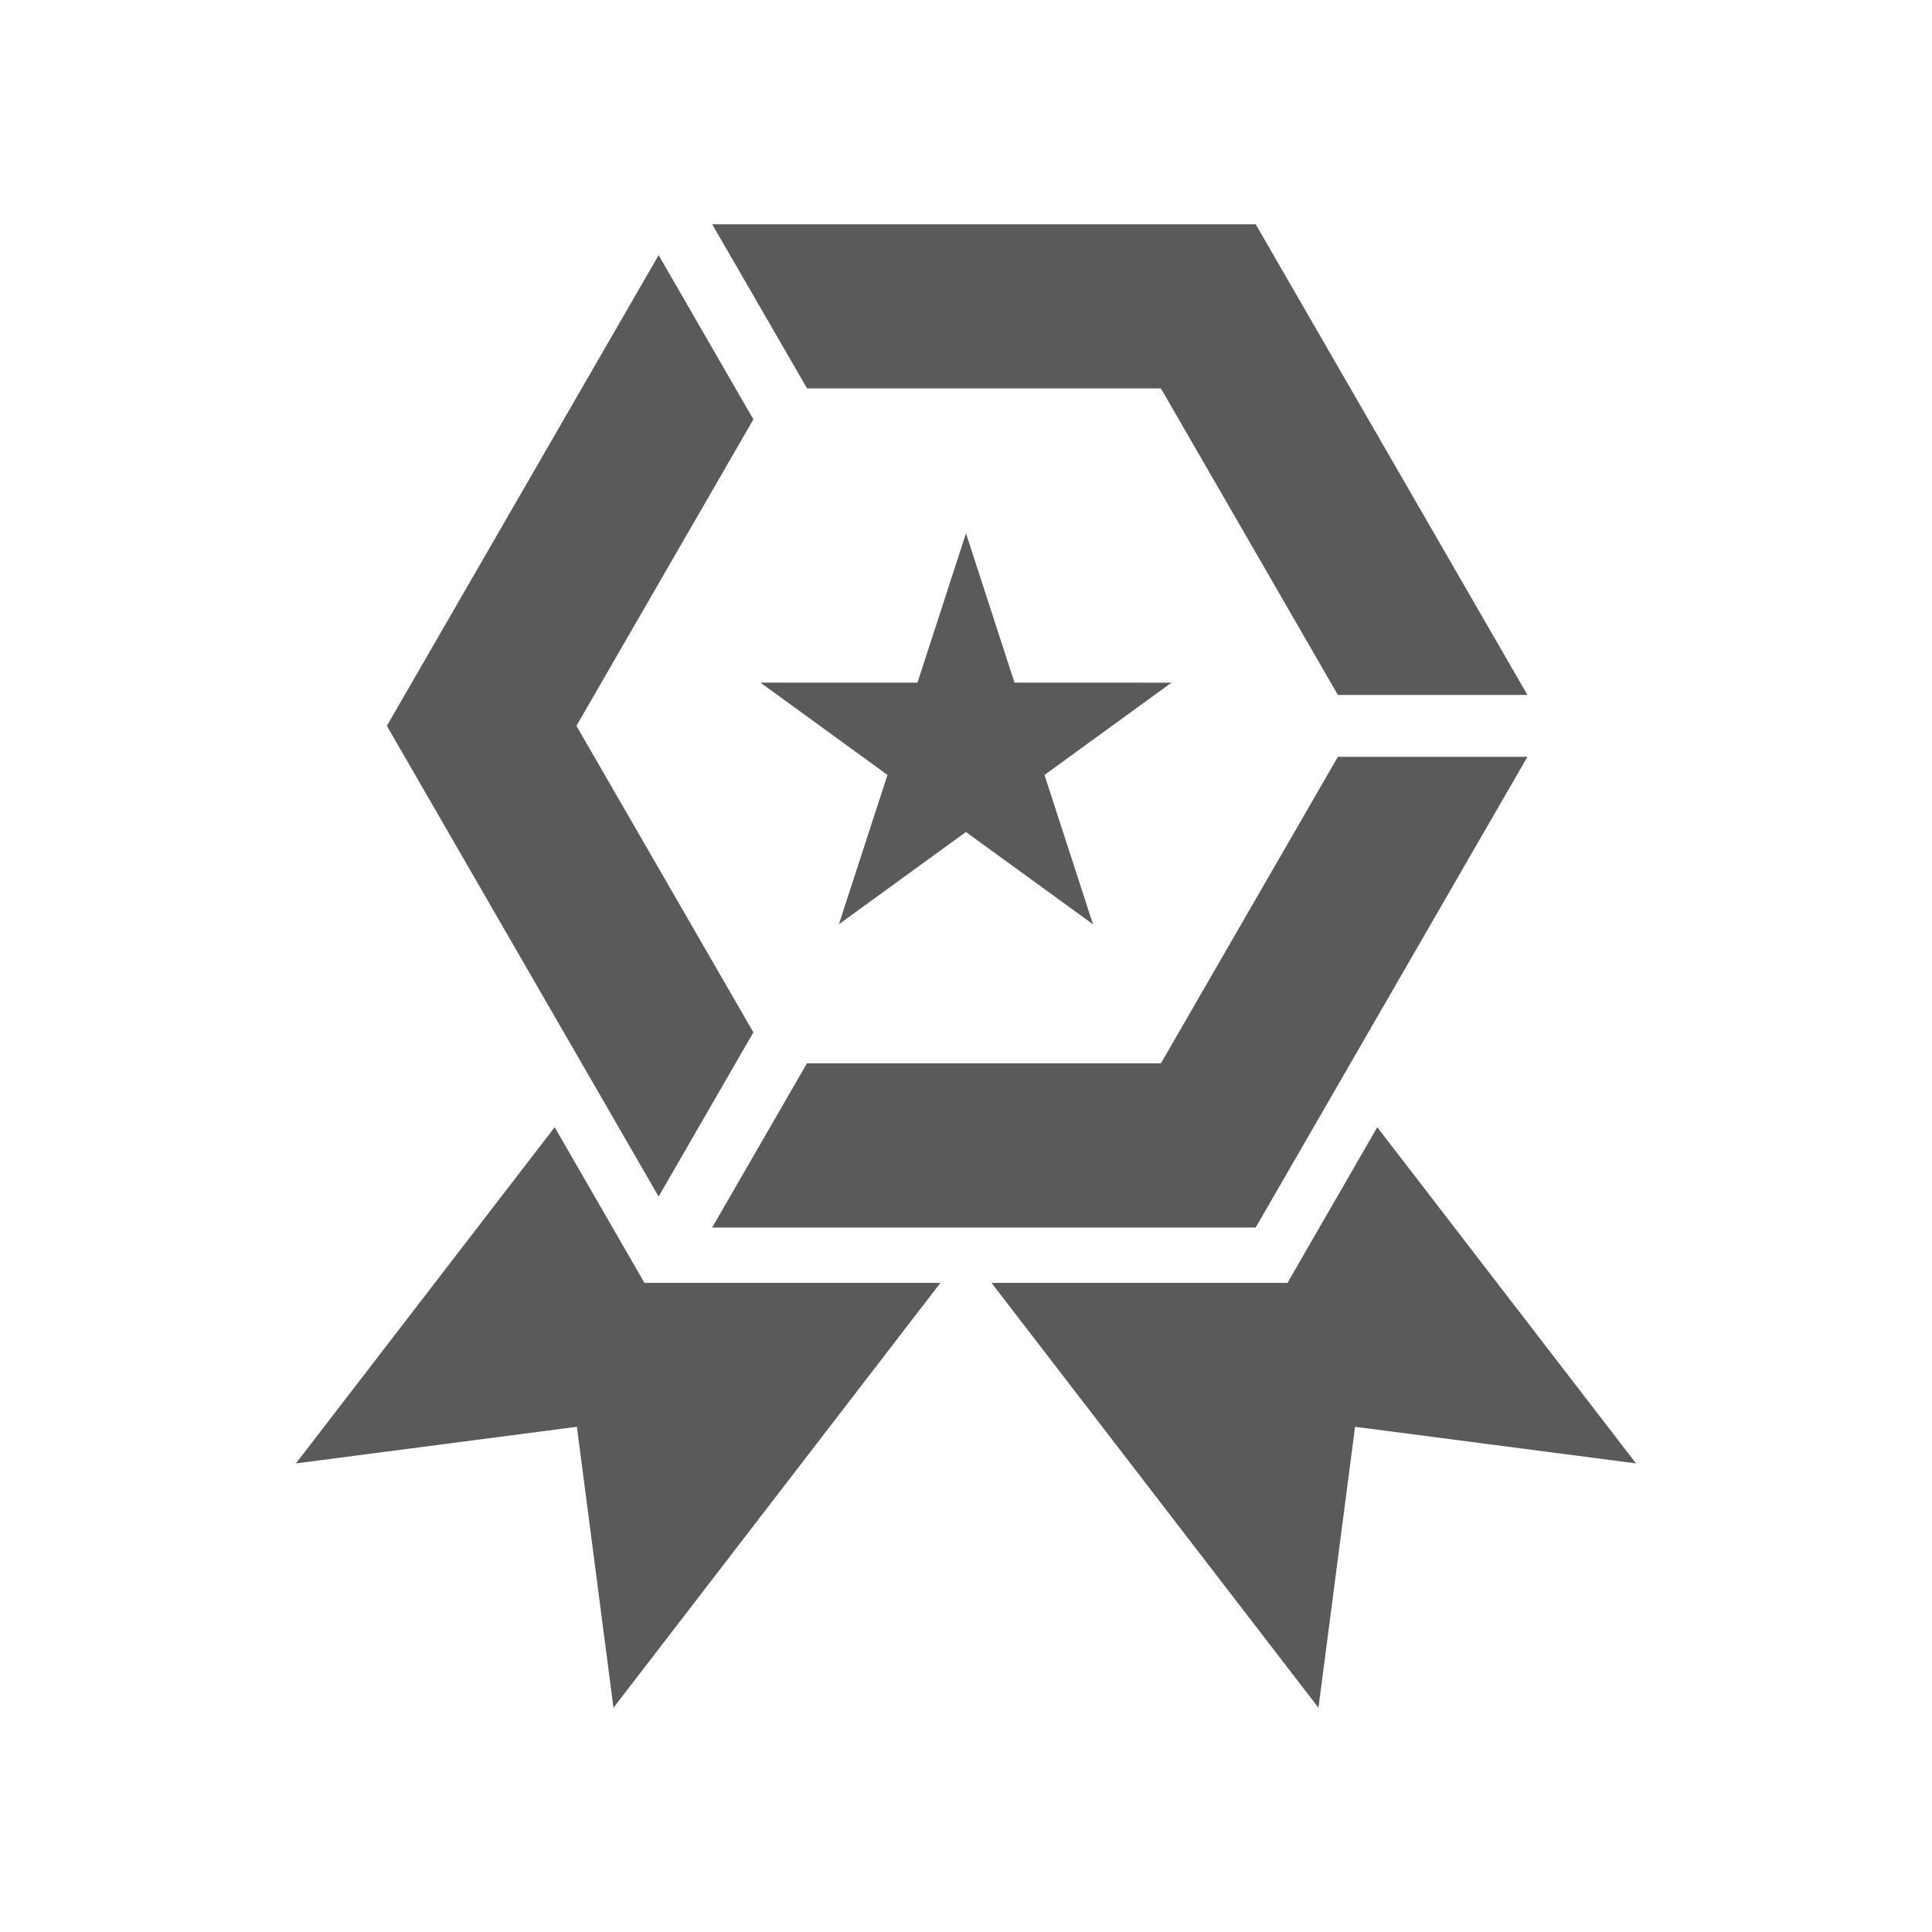 <svg xmlns="http://www.w3.org/2000/svg" xmlns:xlink="http://www.w3.org/1999/xlink" width="112" height="112" viewBox="0 0 112 112">
  <defs>
    <clipPath id="clip-path">
      <rect id="長方形_42430" data-name="長方形 42430" width="112" height="112" transform="translate(72 40)" fill="rgba(0,0,0,0.2)"/>
    </clipPath>
  </defs>
  <g id="about-icon8" transform="translate(-72 -40)" clip-path="url(#clip-path)">
    <g id="グループ_78690" data-name="グループ 78690" transform="translate(89.155 53)">
      <path id="パス_95051" data-name="パス 95051" d="M39.88,25.393l-2.812-8.656-2.812,8.656h-9.1l7.362,5.35L29.7,39.4l7.364-5.35L44.43,39.4l-2.811-8.656,7.362-5.35Z" transform="translate(1.776 1.181)" fill="#5a5a5a"/>
      <path id="パス_95052" data-name="パス 95052" d="M22.54,0l5.5,9.516H48.553L58.812,27.286H69.8L54.048,0Z" transform="translate(1.591 0)" fill="#5a5a5a"/>
      <path id="パス_95053" data-name="パス 95053" d="M58.812,28.837,48.553,46.606H28.034L22.54,56.123H54.048L69.8,28.837Z" transform="translate(1.591 2.036)" fill="#5a5a5a"/>
      <path id="パス_95054" data-name="パス 95054" d="M4.924,28.961,20.678,56.247l5.494-9.518L15.914,28.961h0L26.172,11.193,20.678,1.674Z" transform="translate(0.348 0.118)" fill="#5a5a5a"/>
      <path id="パス_95055" data-name="パス 95055" d="M0,68.384l16.288-2.123,2.121,16.288L37.361,57.92H20.206L15,48.895Z" transform="translate(0 3.451)" fill="#5a5a5a"/>
      <path id="パス_95056" data-name="パス 95056" d="M54.822,57.92H37.666L56.618,82.549,58.74,66.261l16.288,2.123-15-19.489Z" transform="translate(2.659 3.451)" fill="#5a5a5a"/>
    </g>
  </g>
</svg>
